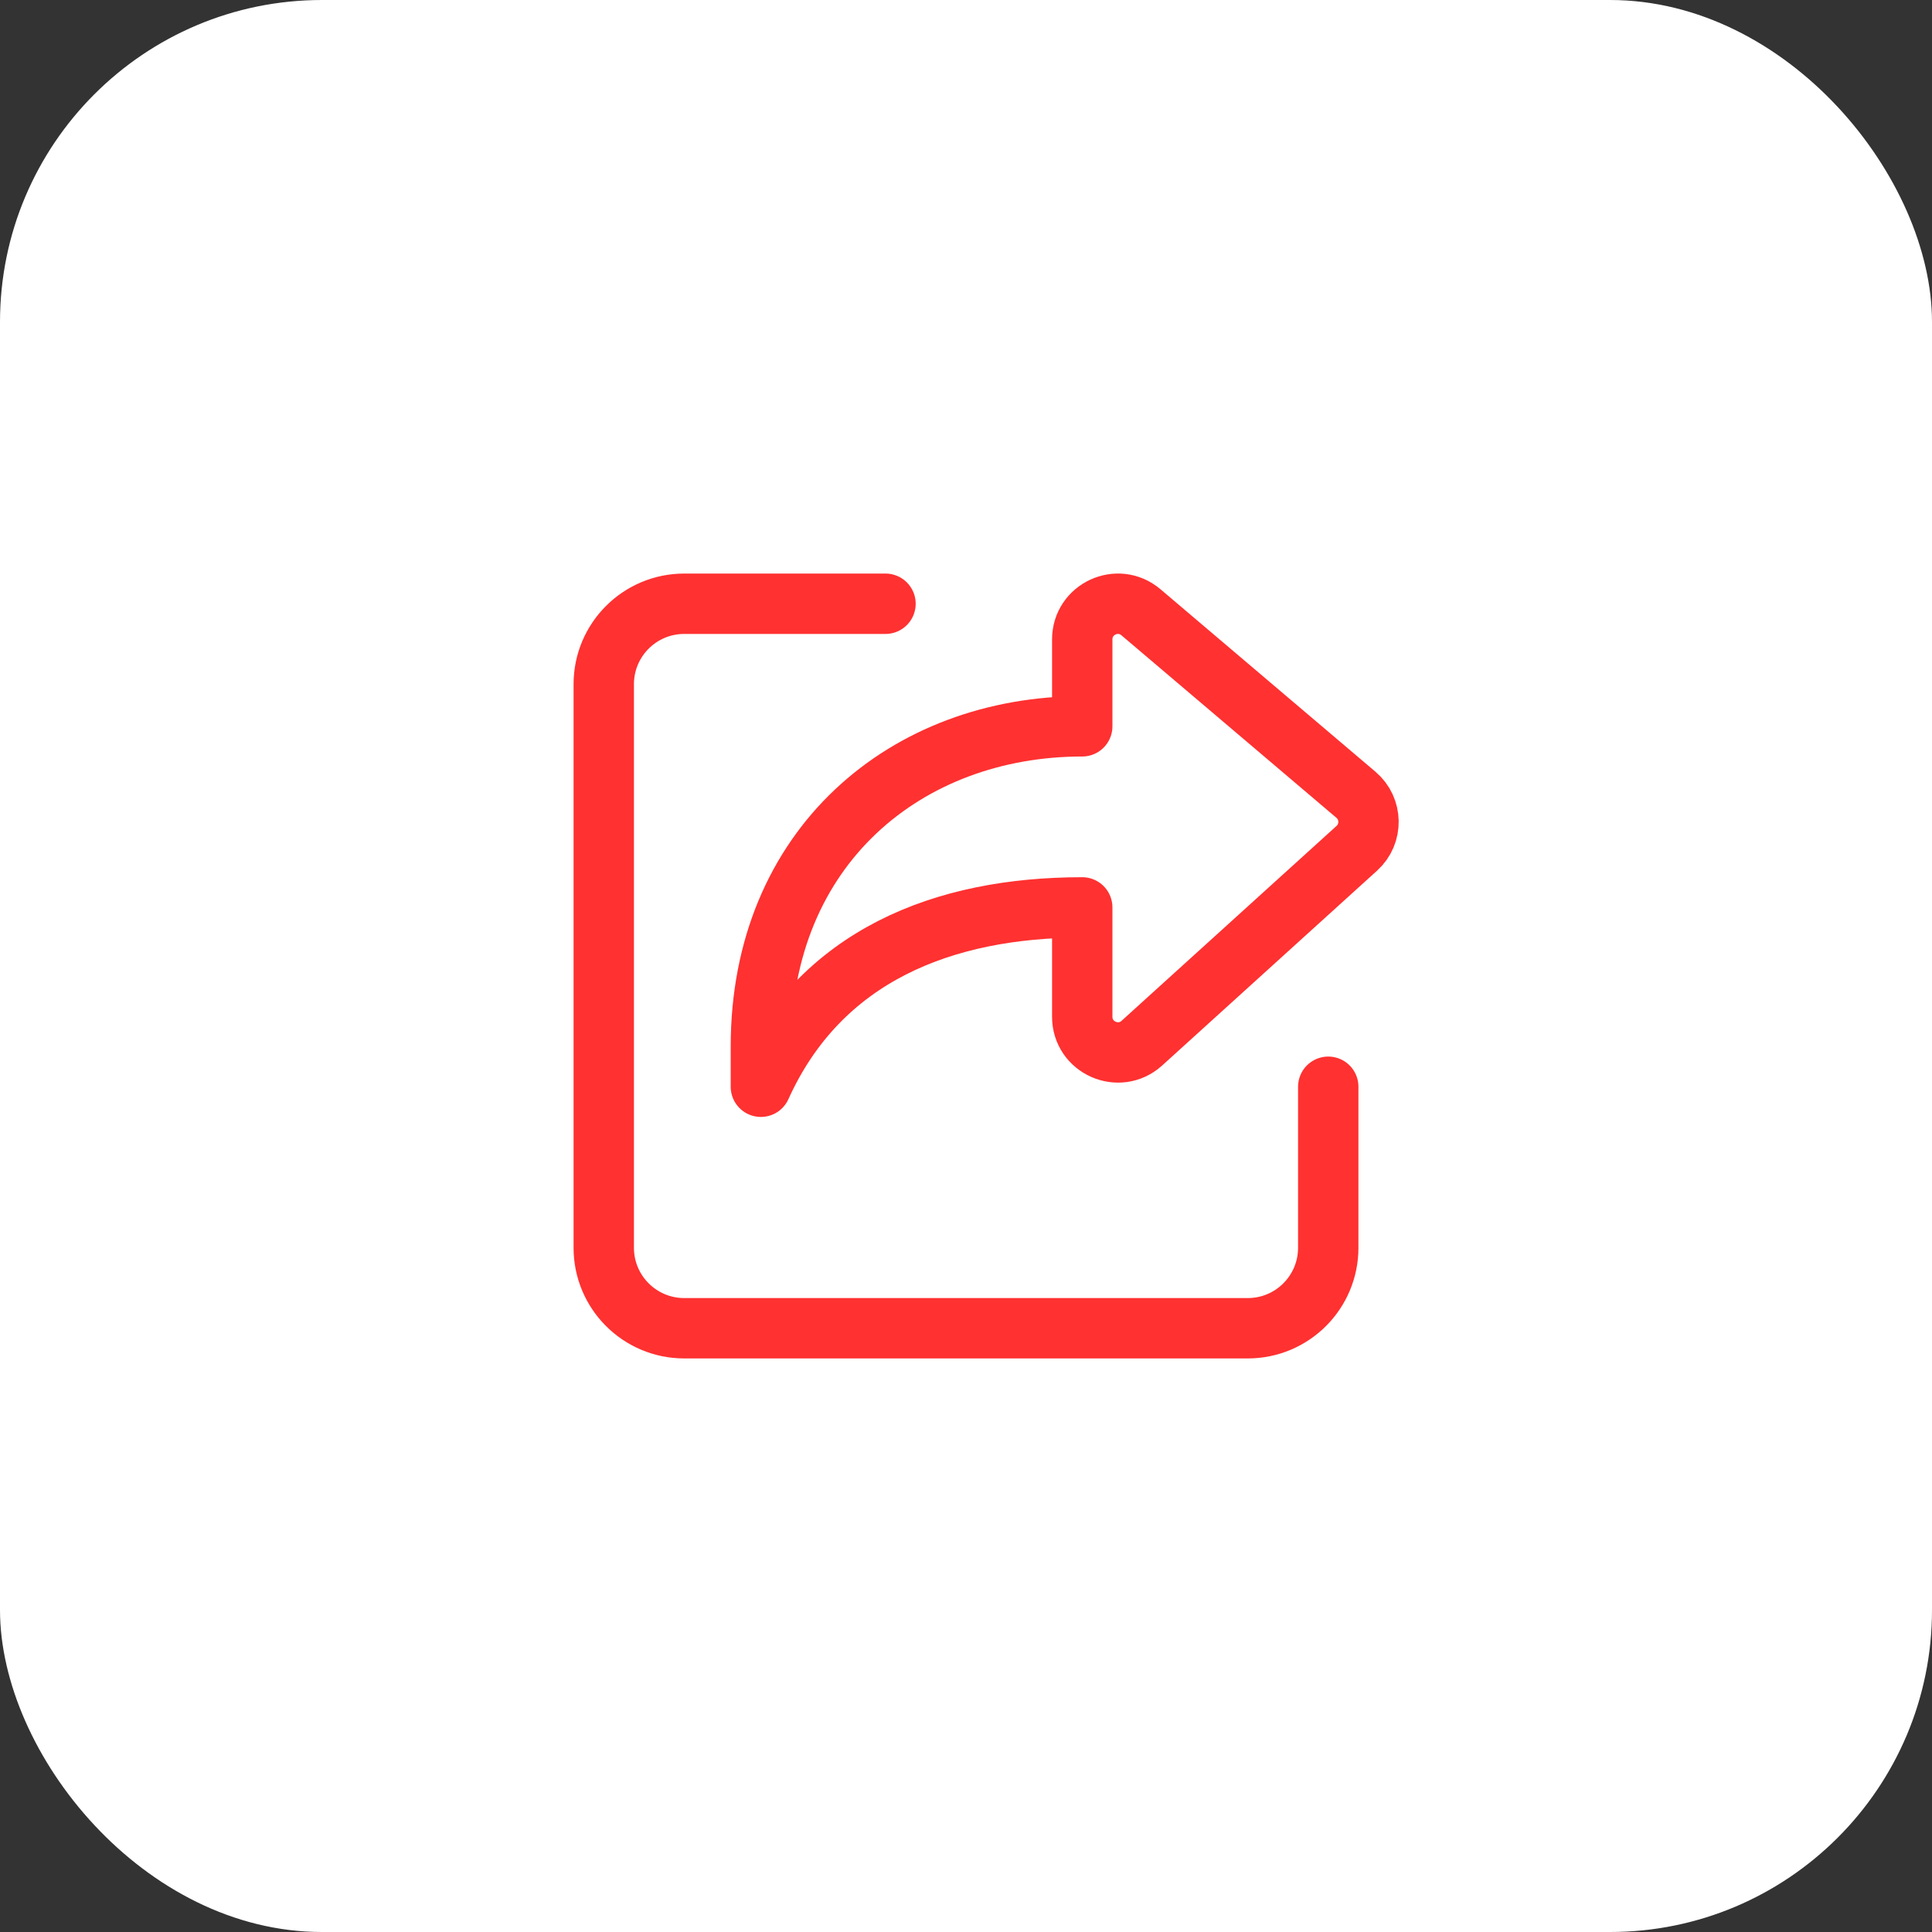 <?xml version="1.0" encoding="UTF-8"?> <svg xmlns="http://www.w3.org/2000/svg" width="48" height="48" viewBox="0 0 48 48" fill="none"><rect x="0" y="0" width="48" height="48" fill="#333333" stroke="none"/><rect width="48" height="48" rx="8" fill="white"></rect><path fill-rule="evenodd" clip-rule="evenodd" d="M26.888 22.544C23.444 22.544 20.379 23.738 18.904 27V26C18.904 21.032 22.526 18.045 26.888 18.045V15.887C26.888 15.132 27.771 14.723 28.347 15.212L33.687 19.745C34.095 20.09 34.106 20.717 33.709 21.076L28.369 25.917C27.8 26.432 26.888 26.029 26.888 25.261V22.544Z" stroke="#FF3131" stroke-width="1.5" stroke-linecap="round" stroke-linejoin="round"></path><path d="M22 15H17C15.895 15 15 15.895 15 17V31C15 32.105 15.895 33 17 33H31C32.105 33 33 32.105 33 31V27" stroke="#FF3131" stroke-width="1.5" stroke-linecap="round" stroke-linejoin="round"></path></svg> 